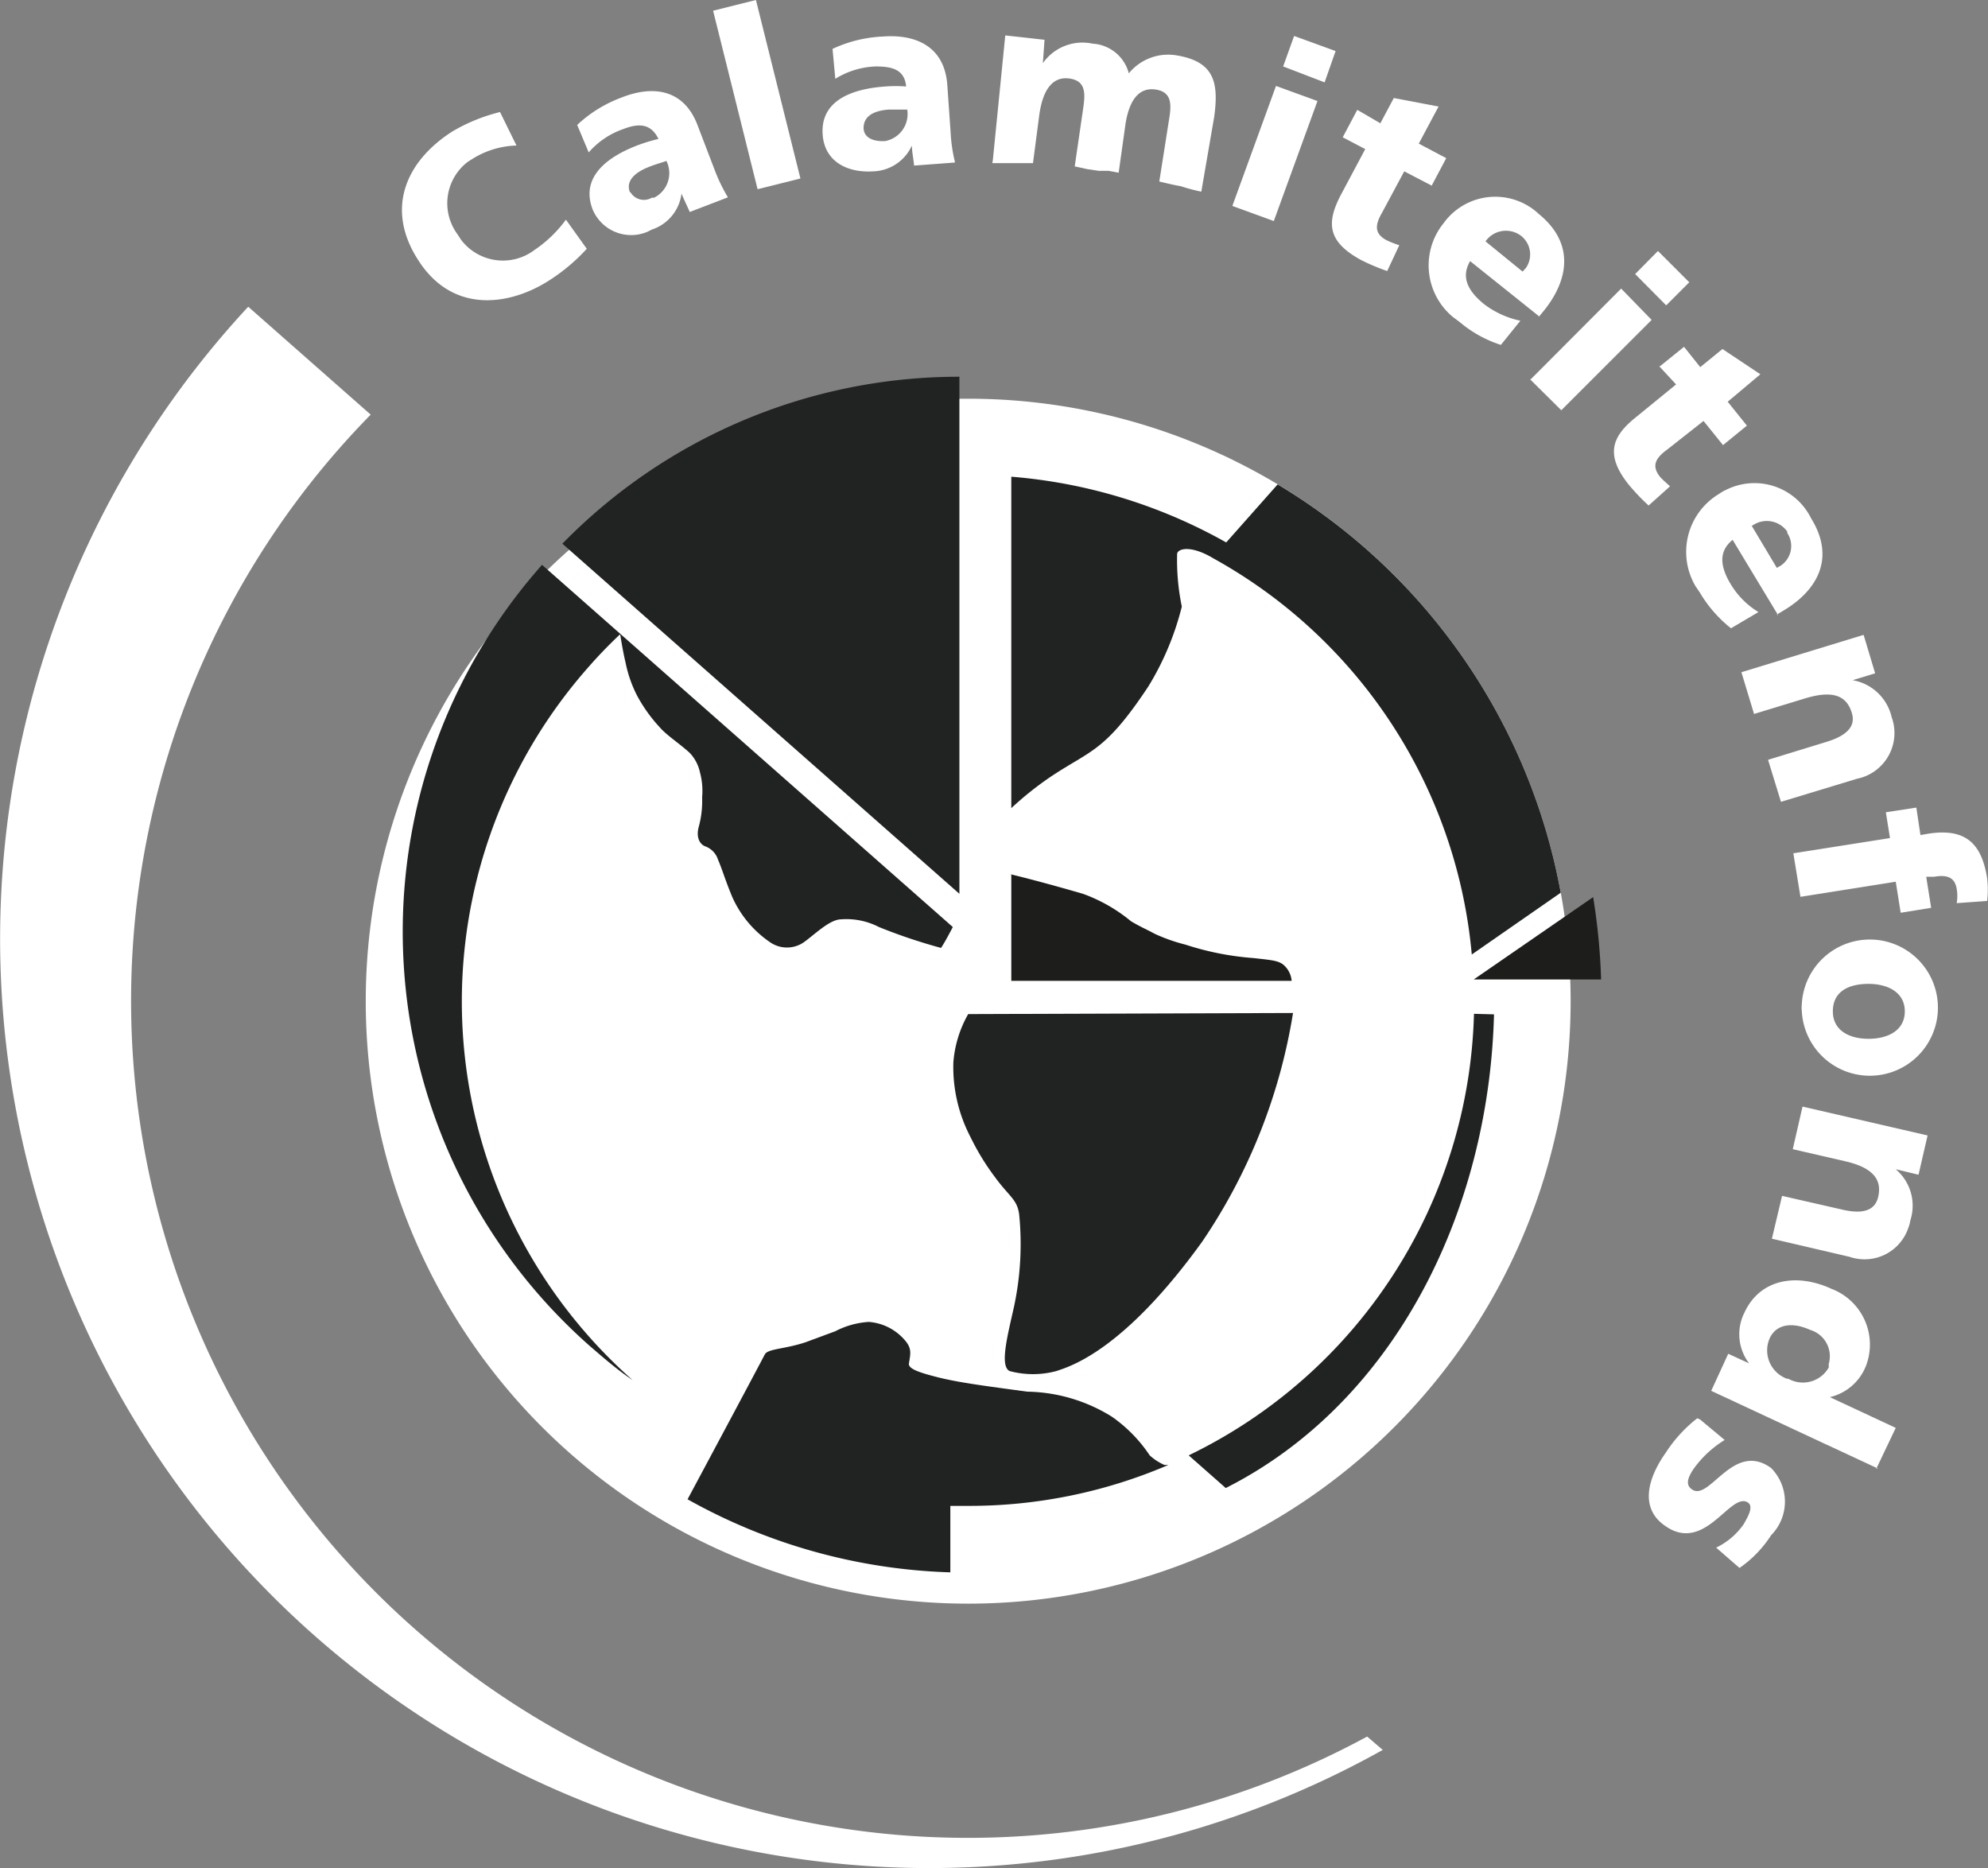 <svg id="Laag_1" data-name="Laag 1" xmlns="http://www.w3.org/2000/svg" viewBox="0 0 72.4 68.04"><rect x="0" y="0" width="72.4" height="68.04" fill="#808080" stroke="none"/><path d="M20.57,8a4.59,4.59,0,0,1-1.14,1.1,1.91,1.91,0,0,1-2.68-.37l-.13-.2A1.9,1.9,0,0,1,17,5.89l.16-.1a3.17,3.17,0,0,1,1.61-.49l-.6-1.22a6.44,6.44,0,0,0-1.74.71C14.73,5.88,14,7.6,15.17,9.44c1.25,2,3.32,1.69,4.73.81a6.81,6.81,0,0,0,1.43-1.19Z" transform="translate(0.04 0)" style="fill:#fff"/><path d="M26.46,7.17a6.13,6.13,0,0,1-.48-1l-.62-1.62c-.51-1.33-1.65-1.44-2.76-1a4.78,4.78,0,0,0-1.62,1l.42,1a2.94,2.94,0,0,1,1.26-.85c.54-.21,1-.22,1.28.36a6.14,6.14,0,0,0-.73.22c-.8.3-2.18,1-1.67,2.34a1.52,1.52,0,0,0,2,.82l.16-.08a1.59,1.59,0,0,0,1.08-1.31h0c.09.22.2.44.3.67l1.38-.53ZM22.9,7c-.16-.41.18-.72.69-.92.22-.09.45-.15.64-.22a1,1,0,0,1-.45,1.34l-.08,0a.57.57,0,0,1-.78-.2Z" transform="translate(0.04 0)" style="fill:#fff;fill-rule:evenodd"/><polygon points="27.59 6.89 29.15 6.5 27.53 0 25.97 0.39 27.59 6.89 27.59 6.89" style="fill:#fff"/><path d="M34.74,5.91a5.73,5.73,0,0,1-.16-1.09L34.46,3.1c-.1-1.42-1.16-1.86-2.35-1.77a4.83,4.83,0,0,0-1.83.45l.1,1.09a3,3,0,0,1,1.46-.45c.58,0,1.06.09,1.12.73a4.82,4.82,0,0,0-.76,0c-.85.06-2.38.33-2.28,1.75.07,1,.92,1.4,1.84,1.34a1.6,1.6,0,0,0,1.41-.94h0c0,.24.06.48.08.73l1.47-.11ZM31.41,4.67c0-.45.38-.64.92-.68H33a1,1,0,0,1-.82,1.15H32.1c-.37,0-.67-.14-.69-.46Z" transform="translate(0.04 0)" style="fill:#fff;fill-rule:evenodd"/><path d="M36.1,5.94h1.48l.23-1.76c.14-1,.54-1.4,1.1-1.32s.58.48.51,1l-.32,2.2.46.1.41.06h.36l.37.07.24-1.71c.14-1,.54-1.4,1.1-1.32s.59.48.51,1l-.37,2.35s.52.13.78.17a6.93,6.93,0,0,0,.75.2l.47-2.73c.17-1.25,0-2-1.35-2.23a1.85,1.85,0,0,0-1.76.65,1.45,1.45,0,0,0-1.32-1.08,1.76,1.76,0,0,0-1.81.71h0L38,1.45l-1.43-.16-.45,4.52Z" transform="translate(0.04 0)" style="fill:#fff"/><path d="M44.84,7.5l1.51.55,1.59-4.37-1.51-.55ZM48.6,1.86l-1.51-.55-.4,1.11L48.2,3Z" transform="translate(0.04 0)" style="fill:#fff;fill-rule:evenodd"/><path d="M48.86,5l.82.43L48.79,7.1c-.52,1-.51,1.7.76,2.38a7.61,7.61,0,0,0,.93.39l.44-.94a3.66,3.66,0,0,1-.46-.18c-.45-.24-.43-.55-.17-1l.81-1.51,1,.52.53-1-1-.53.72-1.35-1.63-.31-.49.92L49.39,4l-.53,1Z" transform="translate(0.04 0)" style="fill:#fff"/><path d="M56,11.54l.19-.23c.87-1.08,1.15-2.42-.18-3.51a2.32,2.32,0,0,0-3.28.09,2.11,2.11,0,0,0-.19.23,2.44,2.44,0,0,0,.34,3.43l.23.17a4.4,4.4,0,0,0,1.51.84l.71-.88A3.3,3.3,0,0,1,54,11.07c-.61-.5-.83-1-.5-1.56l2.5,2ZM54.06,8.79a.91.91,0,0,1,1.27-.22l0,0a.86.86,0,0,1,.2,1.19l-.12.13Z" transform="translate(0.04 0)" style="fill:#fff;fill-rule:evenodd"/><path d="M55.68,13.81l1.14,1.13,3.29-3.29L59,10.51l-3.29,3.3Zm5.8-3.53L60.34,9.14l-.83.84,1.13,1.14Z" transform="translate(0.04 0)" style="fill:#fff;fill-rule:evenodd"/><path d="M60.38,13.33,61,14l-1.47,1.2c-.86.69-1.14,1.36-.23,2.48a8,8,0,0,0,.7.73l.78-.7c-.12-.11-.25-.22-.36-.34-.32-.4-.18-.68.26-1L62,15.33l.71.88.87-.71-.7-.87,1.19-1-1.38-.92-.81.66-.59-.74-.88.71Z" transform="translate(0.04 0)" style="fill:#fff"/><path d="M64.67,22.38l.25-.15c1.19-.71,1.91-1.88,1-3.35a2.3,2.3,0,0,0-3.08-1.05,1.56,1.56,0,0,0-.28.16,2.46,2.46,0,0,0-.85,3.36l.15.22A4.73,4.73,0,0,0,63,22.88l1-.59a3,3,0,0,1-1-1c-.41-.67-.45-1.22.06-1.63l1.66,2.75Zm-.89-3.24a.91.91,0,0,1,1.27.22l0,.05a.86.86,0,0,1-.24,1.19l-.14.08-.92-1.54Z" transform="translate(0.04 0)" style="fill:#fff;fill-rule:evenodd"/><path d="M63.37,24.45,63.84,26l1.87-.57c1-.3,1.5-.1,1.69.53.13.42-.07.79-.9,1.05l-2.15.66.47,1.53,2.77-.84a1.7,1.7,0,0,0,1.33-2,1.82,1.82,0,0,0-.07-.25,1.77,1.77,0,0,0-1.42-1.34h0l.82-.25-.42-1.4-4.45,1.36Z" transform="translate(0.04 0)" style="fill:#fff"/><path d="M65.27,31.07l.26,1.59L69,32.11l.18,1.13,1.11-.18-.18-1.13h.28c.45-.08.76,0,.83.44a1.51,1.51,0,0,1,0,.52l1.11-.08a3.75,3.75,0,0,0,0-.82c-.2-1.27-.78-1.84-2.14-1.63l-.29.05-.15-1-1.11.17.15.94-3.49.55Z" transform="translate(0.04 0)" style="fill:#fff"/><path d="M65.58,36.83a2.48,2.48,0,1,0,0-.27A1.22,1.22,0,0,0,65.58,36.83Zm1.13,0c0-.75.61-1,1.3-1s1.32.3,1.32,1-.62,1-1.32,1S66.71,37.53,66.71,36.83Z" transform="translate(0.04 0)" style="fill:#fff;fill-rule:evenodd"/><path d="M65.61,40.28l-.36,1.57,1.91.44c1,.23,1.35.66,1.2,1.3-.1.43-.46.66-1.31.46l-2.19-.5-.37,1.56,2.83.66a1.68,1.68,0,0,0,2.14-1.06,1.11,1.11,0,0,0,.07-.26A1.74,1.74,0,0,0,69,42.58h0l.83.2.33-1.43L65.61,40.3Z" transform="translate(0.04 0)" style="fill:#fff"/><path d="M68.29,53.49,69,52l-2.4-1.12h0a1.87,1.87,0,0,0,1.32-1.15,2.17,2.17,0,0,0-1.25-2.79h0c-1.25-.58-2.6-.39-3.18.86a1.75,1.75,0,0,0,.17,1.85h0l-.76-.35-.62,1.35,6.07,2.83Zm-2.41-5.06a1,1,0,0,1,.68,1.24s0,.09,0,.13a1.08,1.08,0,0,1-1.47.41l-.05,0a1.1,1.1,0,0,1-.66-1.4C64.59,48.23,65.2,48.12,65.88,48.43Z" transform="translate(0.04 0)" style="fill:#fff;fill-rule:evenodd"/><path d="M61.77,51.65a5.11,5.11,0,0,0-1.15,1.26c-.61.86-1,2,0,2.67,1.45,1,2.36-1.28,3-.86.21.15,0,.51-.16.79a2.58,2.58,0,0,1-1,.85l.85.74a4.2,4.2,0,0,0,1.15-1.19,1.74,1.74,0,0,0,0-2.45l0,0c-1.38-1-2.24,1.23-2.88.78-.27-.18-.12-.48.06-.75a3.9,3.9,0,0,1,1.13-1.05l-.9-.75Z" transform="translate(0.04 0)" style="fill:#fff"/><path d="M13.28,36.46A21.94,21.94,0,1,1,35.22,58.4,21.94,21.94,0,0,1,13.28,36.46Z" transform="translate(0.04 0)" style="fill:#fff"/><path d="M35.22,36.93a4.2,4.2,0,0,0-.54,1.76,5.51,5.51,0,0,0,.63,2.73,8.8,8.8,0,0,0,.88,1.44c.53.73.83.82.89,1.4a10.89,10.89,0,0,1-.19,3.32c-.22,1-.54,2.17-.16,2.35a3.27,3.27,0,0,0,1.7,0c.47-.16,2.42-.7,5.31-4.71a20.62,20.62,0,0,0,3.31-8.33Z" transform="translate(0.04 0)" style="fill:#212222"/><path d="M34.56,57.26A20.86,20.86,0,0,1,25,54.6c.74-1.38,2.7-5.05,2.81-5.27s.71-.19,1.49-.45l1.08-.4a3.05,3.05,0,0,1,1.22-.34,1.92,1.92,0,0,1,1.35.71c.23.29.16.48.11.82,0,.17.31.3,1.07.49s1.69.31,3.24.52a6,6,0,0,1,3.08.91A5.29,5.29,0,0,1,41.83,53a1.93,1.93,0,0,0,.54.35l.14,0a18.37,18.37,0,0,1-7.27,1.49h-.67v2.42Z" transform="translate(0.04 0)" style="fill:#212222"/><path d="M44.62,19.75l1.87-2.11A21.93,21.93,0,0,1,56.8,32.51l-3.24,2.25a18.37,18.37,0,0,0-9.4-14.42c-.81-.49-1.29-.37-1.33-.18A8.32,8.32,0,0,0,43,22.09,10.32,10.32,0,0,1,41.78,25c-1.61,2.43-2.1,2.3-3.62,3.33a12,12,0,0,0-1.37,1.1V17.36a19.06,19.06,0,0,1,7.82,2.39Z" transform="translate(0.04 0)" style="fill:#212222"/><path d="M36.79,31.83v3.89H47a.87.87,0,0,0-.24-.53c-.2-.21-.44-.22-1.15-.3a10.48,10.48,0,0,1-2.48-.49A6.32,6.32,0,0,1,42,34c-.25-.14-.46-.22-.85-.45a5.87,5.87,0,0,0-1.75-1c-1.69-.49-2.63-.71-2.63-.71Z" transform="translate(0.04 0)" style="fill:#1d1d1b"/><path d="M22.55,23.12s.09.59.19,1a4.66,4.66,0,0,0,.41,1.19A5.55,5.55,0,0,0,24,26.5c.24.28.79.64,1.09.93a1.48,1.48,0,0,1,.36.69,2.59,2.59,0,0,1,.08.92,3.51,3.51,0,0,1-.12,1.06c-.12.44.07.66.23.72a.76.76,0,0,1,.47.49c.15.34.26.74.52,1.36A3.92,3.92,0,0,0,28,34.31a1.08,1.08,0,0,0,1.24,0c.39-.28.93-.82,1.34-.83a2.58,2.58,0,0,1,1.39.28,20,20,0,0,0,2.26.76c.13-.18.43-.76.43-.76L19.7,20.57A20.12,20.12,0,0,0,21.42,49c.51.44,1,.87,1.58,1.26h0a18.39,18.39,0,0,1-1.58-26c.35-.4.72-.78,1.11-1.15Z" transform="translate(0.04 0)" style="fill:#212222"/><path d="M20.44,19.8A20.18,20.18,0,0,1,34.9,13.72V32.55Z" transform="translate(0.04 0)" style="fill:#212222"/><path d="M50.33,63.72A33.84,33.84,0,0,1,9,11.17l4.46,3.93A30.48,30.48,0,0,0,49.75,63.24l.56.48Z" transform="translate(0.04 0)" style="fill:#fff"/><path d="M58.28,35.67H53.63l4.35-3h0a23.08,23.08,0,0,1,.29,3Z" transform="translate(0.04 0)" style="fill:#1d1d1b"/><path d="M54.37,36.94c-.19,7.26-3.67,14.17-9.77,17.25L43.25,53A18.39,18.39,0,0,0,53.64,36.92Z" transform="translate(0.04 0)" style="fill:#212222"/></svg>